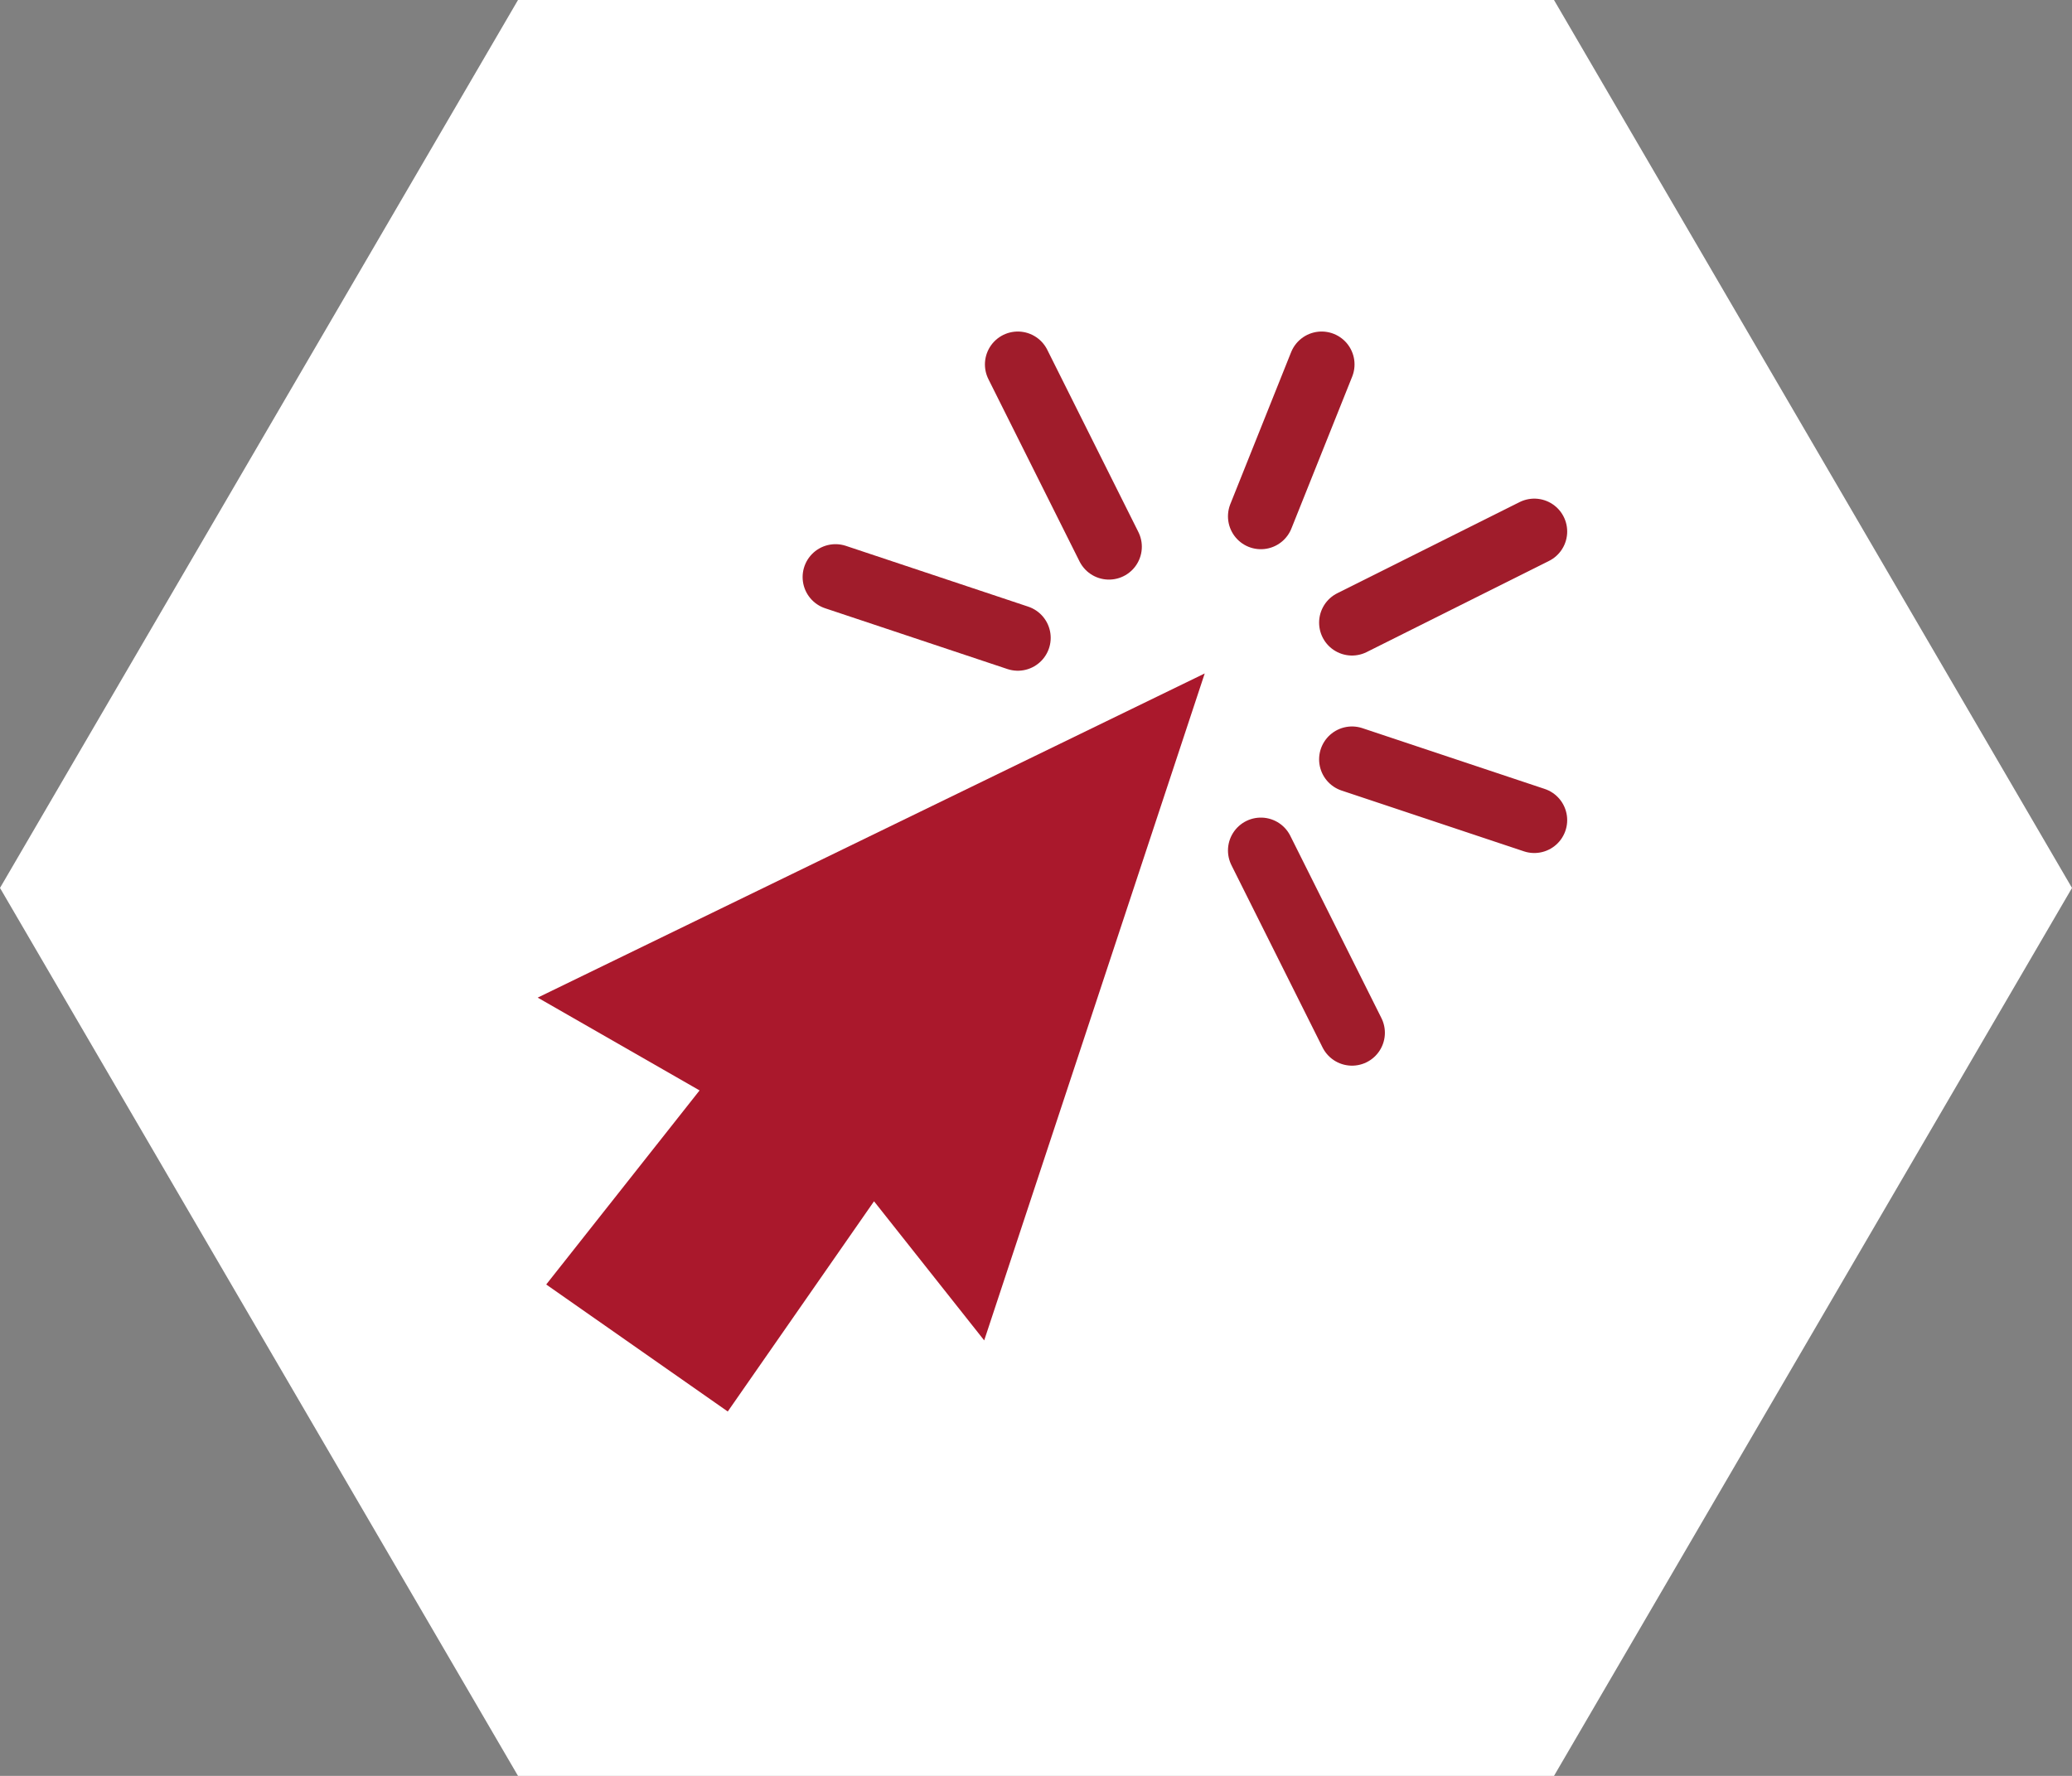<svg xmlns="http://www.w3.org/2000/svg" width="63" height="54" viewBox="0 0 63 54">
  <rect x="0" y="0" width="63" height="54" fill="#808080" stroke="none"/>
  <g id="组_486" data-name="组 486" transform="translate(-241.842 -3076.188)">
    <path id="多边形_18" data-name="多边形 18" d="M47.25,0,63,27,47.25,54H15.75L0,27,15.75,0Z" transform="translate(241.842 3076.188)" fill="#fff"/>
    <g id="组_475" data-name="组 475" transform="translate(258.191 3087.269)">
      <path id="路径_371" data-name="路径 371" d="M9255.619,808.352l-4.922-2.822,20.281-9.857-6.705,20.28-3.35-4.23-4.447,6.392-5.52-3.862Z" transform="translate(-9250.697 -786.276)" fill="#aa182c"/>
      <line id="直线_103" data-name="直线 103" x2="5.543" y2="1.848" transform="translate(9.055 6.466)" fill="none" stroke="#a01c2b" stroke-linecap="round" stroke-width="2"/>
      <line id="直线_104" data-name="直线 104" x2="2.771" y2="5.543" transform="translate(14.598 0)" fill="none" stroke="#a01c2b" stroke-linecap="round" stroke-width="2"/>
      <line id="直线_105" data-name="直线 105" x1="1.848" y2="4.619" transform="translate(21.988 0)" fill="none" stroke="#a01c2b" stroke-linecap="round" stroke-width="2"/>
      <line id="直线_106" data-name="直线 106" y1="2.771" x2="5.543" transform="translate(24.759 5.081)" fill="none" stroke="#a01c2b" stroke-linecap="round" stroke-width="2"/>
      <line id="直线_107" data-name="直线 107" x2="5.543" y2="1.848" transform="translate(24.759 12.009)" fill="none" stroke="#a01c2b" stroke-linecap="round" stroke-width="2"/>
      <line id="直线_108" data-name="直线 108" x2="2.771" y2="5.543" transform="translate(21.988 14.78)" fill="none" stroke="#a01c2b" stroke-linecap="round" stroke-width="2"/>
    </g>
  </g>
</svg>
